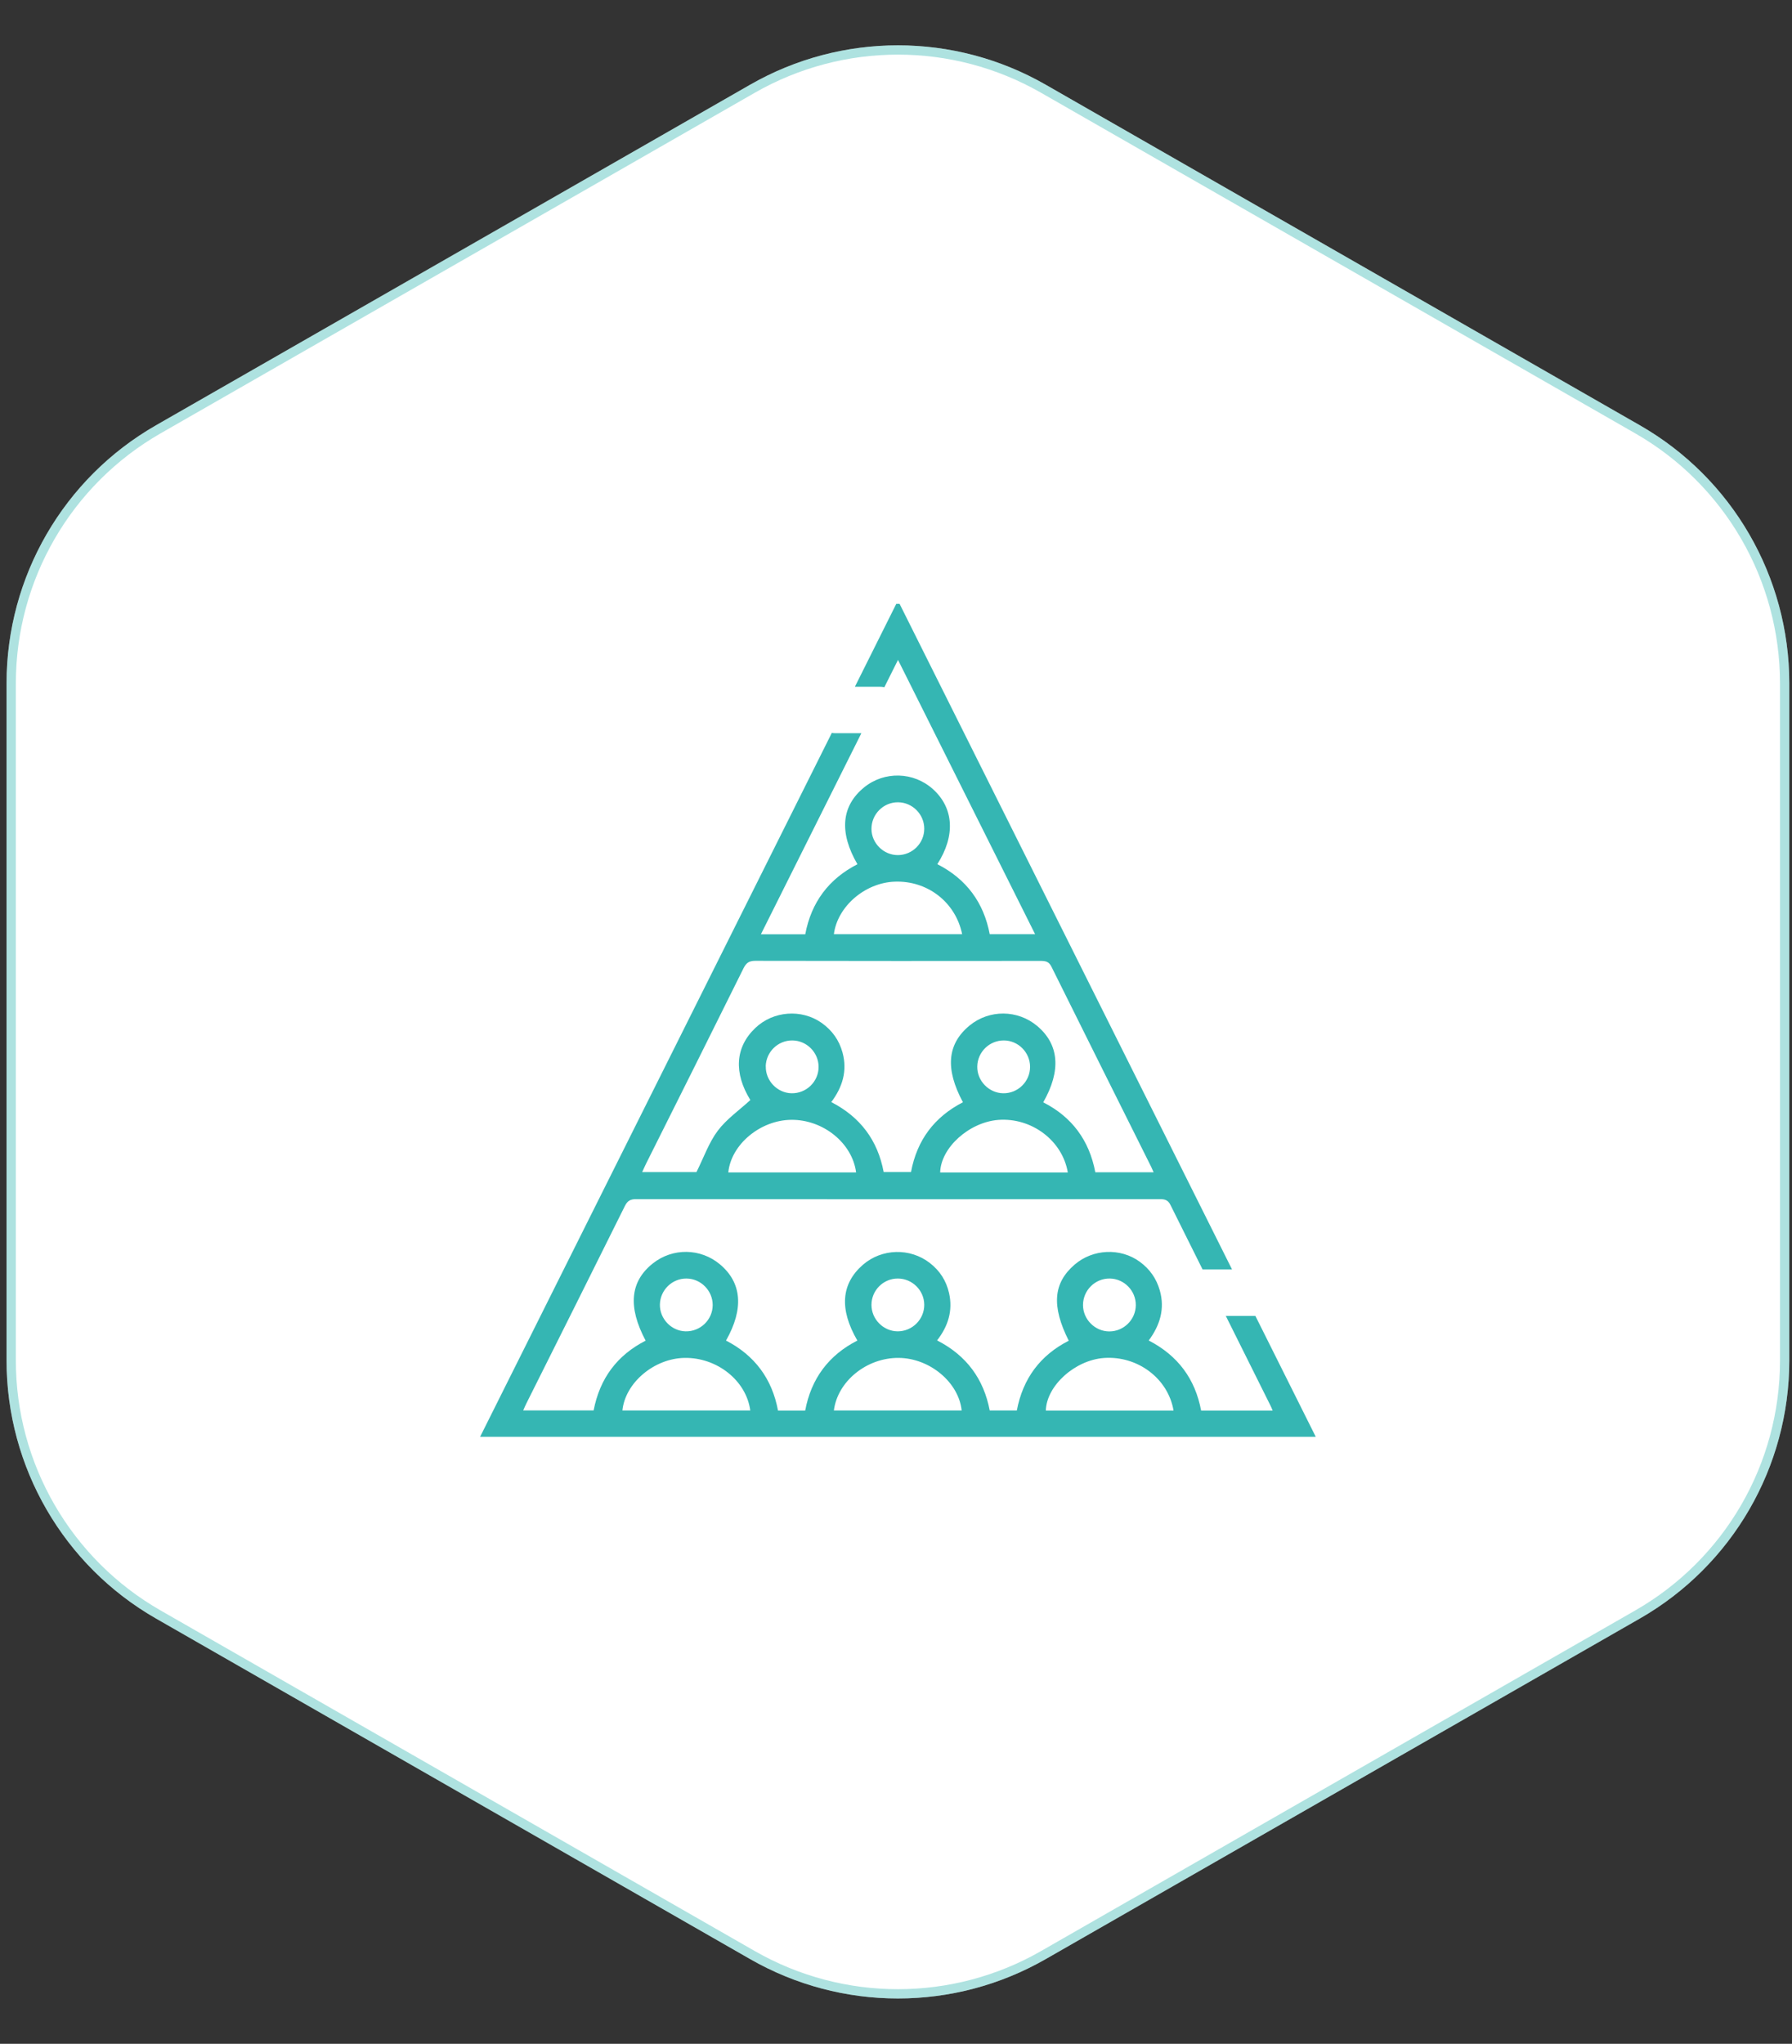 <svg width="193" height="220" viewBox="0 0 193 220" fill="none" xmlns="http://www.w3.org/2000/svg">
<rect x="0" y="0" width="193" height="220" fill="#333333" stroke="none"/>
<path d="M80.799 9.114C90.653 3.468 102.761 3.468 112.615 9.114L176.615 45.78C186.568 51.483 192.707 62.076 192.707 73.546V146.454C192.707 157.924 186.568 168.517 176.615 174.22L112.615 210.886C102.761 216.532 90.653 216.532 80.799 210.886L16.799 174.22C6.847 168.517 0.707 157.924 0.707 146.454V73.546C0.707 62.076 6.847 51.483 16.799 45.78L80.799 9.114Z" fill="white"/>
<path d="M81.048 9.548C90.748 3.99 102.666 3.99 112.366 9.548L176.366 46.214C186.163 51.827 192.207 62.255 192.207 73.546V146.454C192.207 157.745 186.163 168.173 176.366 173.786L112.366 210.452C102.666 216.01 90.748 216.01 81.048 210.452L17.048 173.786C7.251 168.173 1.207 157.745 1.207 146.454V73.546C1.207 62.255 7.251 51.827 17.048 46.214L81.048 9.548Z" stroke="#35B6B3" stroke-opacity="0.4"/>
<path d="M135.192 141.645H132.018C133.622 144.853 135.209 148.052 136.812 151.26C136.889 151.412 136.957 151.574 137.067 151.837H129.362C128.717 148.425 126.867 145.922 123.719 144.293C124.924 142.663 125.484 140.89 124.907 138.887C124.542 137.614 123.821 136.596 122.751 135.815C120.664 134.296 117.711 134.432 115.742 136.121C113.434 138.106 113.23 140.584 115.105 144.318C112.025 145.888 110.167 148.391 109.513 151.828H106.594C105.949 148.442 104.099 145.905 100.925 144.284C102.113 142.757 102.64 141.085 102.215 139.193C101.918 137.877 101.231 136.791 100.153 135.959C98.023 134.296 94.968 134.381 92.932 136.146C90.59 138.191 90.377 140.924 92.338 144.301C89.24 145.879 87.365 148.4 86.72 151.837H83.792C83.156 148.408 81.272 145.888 78.192 144.301C80.135 140.873 79.897 138.072 77.538 136.095C75.451 134.347 72.447 134.305 70.317 135.993C67.864 137.937 67.601 140.669 69.536 144.31C66.464 145.879 64.597 148.374 63.935 151.82H56.349C56.476 151.531 56.586 151.276 56.705 151.039C60.244 143.962 63.791 136.893 67.304 129.807C67.593 129.23 67.924 129.077 68.526 129.077C87.305 129.094 106.085 129.094 124.864 129.077C125.399 129.077 125.781 129.128 126.061 129.705C127.206 132.022 128.369 134.322 129.515 136.638H132.688C120.74 112.725 108.809 88.862 96.886 65H96.53C95.045 67.97 93.56 70.949 92.075 73.919H94.697C94.892 73.919 95.07 73.936 95.248 73.97C95.74 72.994 96.224 72.018 96.716 71.034C101.681 80.971 106.56 90.721 111.482 100.556H106.594C105.949 97.162 104.099 94.624 100.951 93.021C102.92 89.957 102.724 86.979 100.493 84.959C98.405 83.067 95.248 82.982 93.067 84.755C90.615 86.749 90.352 89.601 92.346 93.029C89.257 94.607 87.373 97.128 86.728 100.565H81.951C85.566 93.343 89.156 86.164 92.77 78.925H89.928C89.809 78.925 89.699 78.908 89.588 78.891C76.961 104.137 64.343 129.383 51.707 154.662H141.709C139.536 150.318 137.373 145.981 135.2 141.636L135.192 141.645ZM78.438 126.201C78.743 123.188 81.883 120.574 85.218 120.54C88.655 120.506 91.795 123.044 92.202 126.201H78.438ZM82.469 114.787C82.502 113.234 83.784 111.978 85.345 111.995C86.89 112.012 88.163 113.293 88.163 114.846C88.163 116.433 86.839 117.715 85.243 117.681C83.707 117.647 82.443 116.323 82.477 114.787H82.469ZM101.256 126.209C101.324 123.536 104.379 120.795 107.519 120.549C111.092 120.277 114.427 122.764 115.004 126.209H101.256ZM105.253 114.795C105.279 113.243 106.56 111.987 108.122 111.995C109.666 112.004 110.939 113.285 110.939 114.838C110.939 116.425 109.624 117.715 108.028 117.681C106.492 117.647 105.219 116.331 105.253 114.795ZM96.733 86.359C98.278 86.376 99.551 87.666 99.542 89.21C99.542 90.763 98.269 92.036 96.708 92.045C95.172 92.053 93.865 90.772 93.857 89.236C93.848 87.641 95.147 86.342 96.733 86.359ZM96.352 94.904C99.873 94.769 102.911 97.094 103.624 100.556H89.809C90.191 97.578 93.152 95.023 96.352 94.904ZM69.561 125.301C73.075 118.283 76.588 111.265 80.076 104.23C80.364 103.653 80.669 103.424 81.34 103.424C91.574 103.45 101.808 103.441 112.042 103.433C112.577 103.433 112.959 103.484 113.239 104.052C116.803 111.24 120.401 118.419 123.982 125.598C124.058 125.751 124.126 125.912 124.245 126.184H117.965C117.32 122.755 115.453 120.226 112.356 118.657C114.308 115.245 114.07 112.428 111.711 110.442C109.598 108.669 106.543 108.652 104.422 110.391C102.012 112.377 101.774 115.05 103.709 118.648C100.645 120.226 98.761 122.704 98.117 126.158H95.172C94.527 122.755 92.677 120.252 89.529 118.631C90.734 117.027 91.277 115.279 90.742 113.302C90.377 111.961 89.614 110.9 88.485 110.103C86.321 108.584 83.283 108.813 81.357 110.646C79.168 112.716 79.015 115.5 80.814 118.41C79.609 119.514 78.243 120.464 77.301 121.72C76.35 122.984 75.807 124.571 75.009 126.167H69.163C69.315 125.844 69.434 125.556 69.57 125.284L69.561 125.301ZM73.94 137.623C75.485 137.64 76.757 138.921 76.757 140.474C76.757 142.061 75.434 143.342 73.838 143.308C72.302 143.274 71.038 141.95 71.072 140.415C71.106 138.862 72.387 137.606 73.949 137.623H73.94ZM67.033 151.828C67.338 148.841 70.453 146.219 73.728 146.168C77.233 146.109 80.381 148.62 80.805 151.828H67.041H67.033ZM96.691 137.623C98.244 137.623 99.525 138.887 99.542 140.431C99.559 142.018 98.252 143.317 96.665 143.308C95.13 143.291 93.848 141.993 93.857 140.448C93.865 138.887 95.138 137.623 96.691 137.623ZM89.809 151.828C90.208 148.671 93.356 146.134 96.793 146.168C100.128 146.193 103.251 148.79 103.573 151.828H89.8H89.809ZM119.535 137.623C121.08 137.648 122.344 138.946 122.327 140.499C122.31 142.052 121.029 143.317 119.476 143.317C117.94 143.317 116.641 142.027 116.641 140.482C116.641 138.887 117.948 137.597 119.535 137.623ZM112.636 151.837C112.712 149.155 115.776 146.397 118.907 146.176C122.514 145.922 125.806 148.374 126.392 151.837H112.636Z" fill="#35B6B3"/>
</svg>
